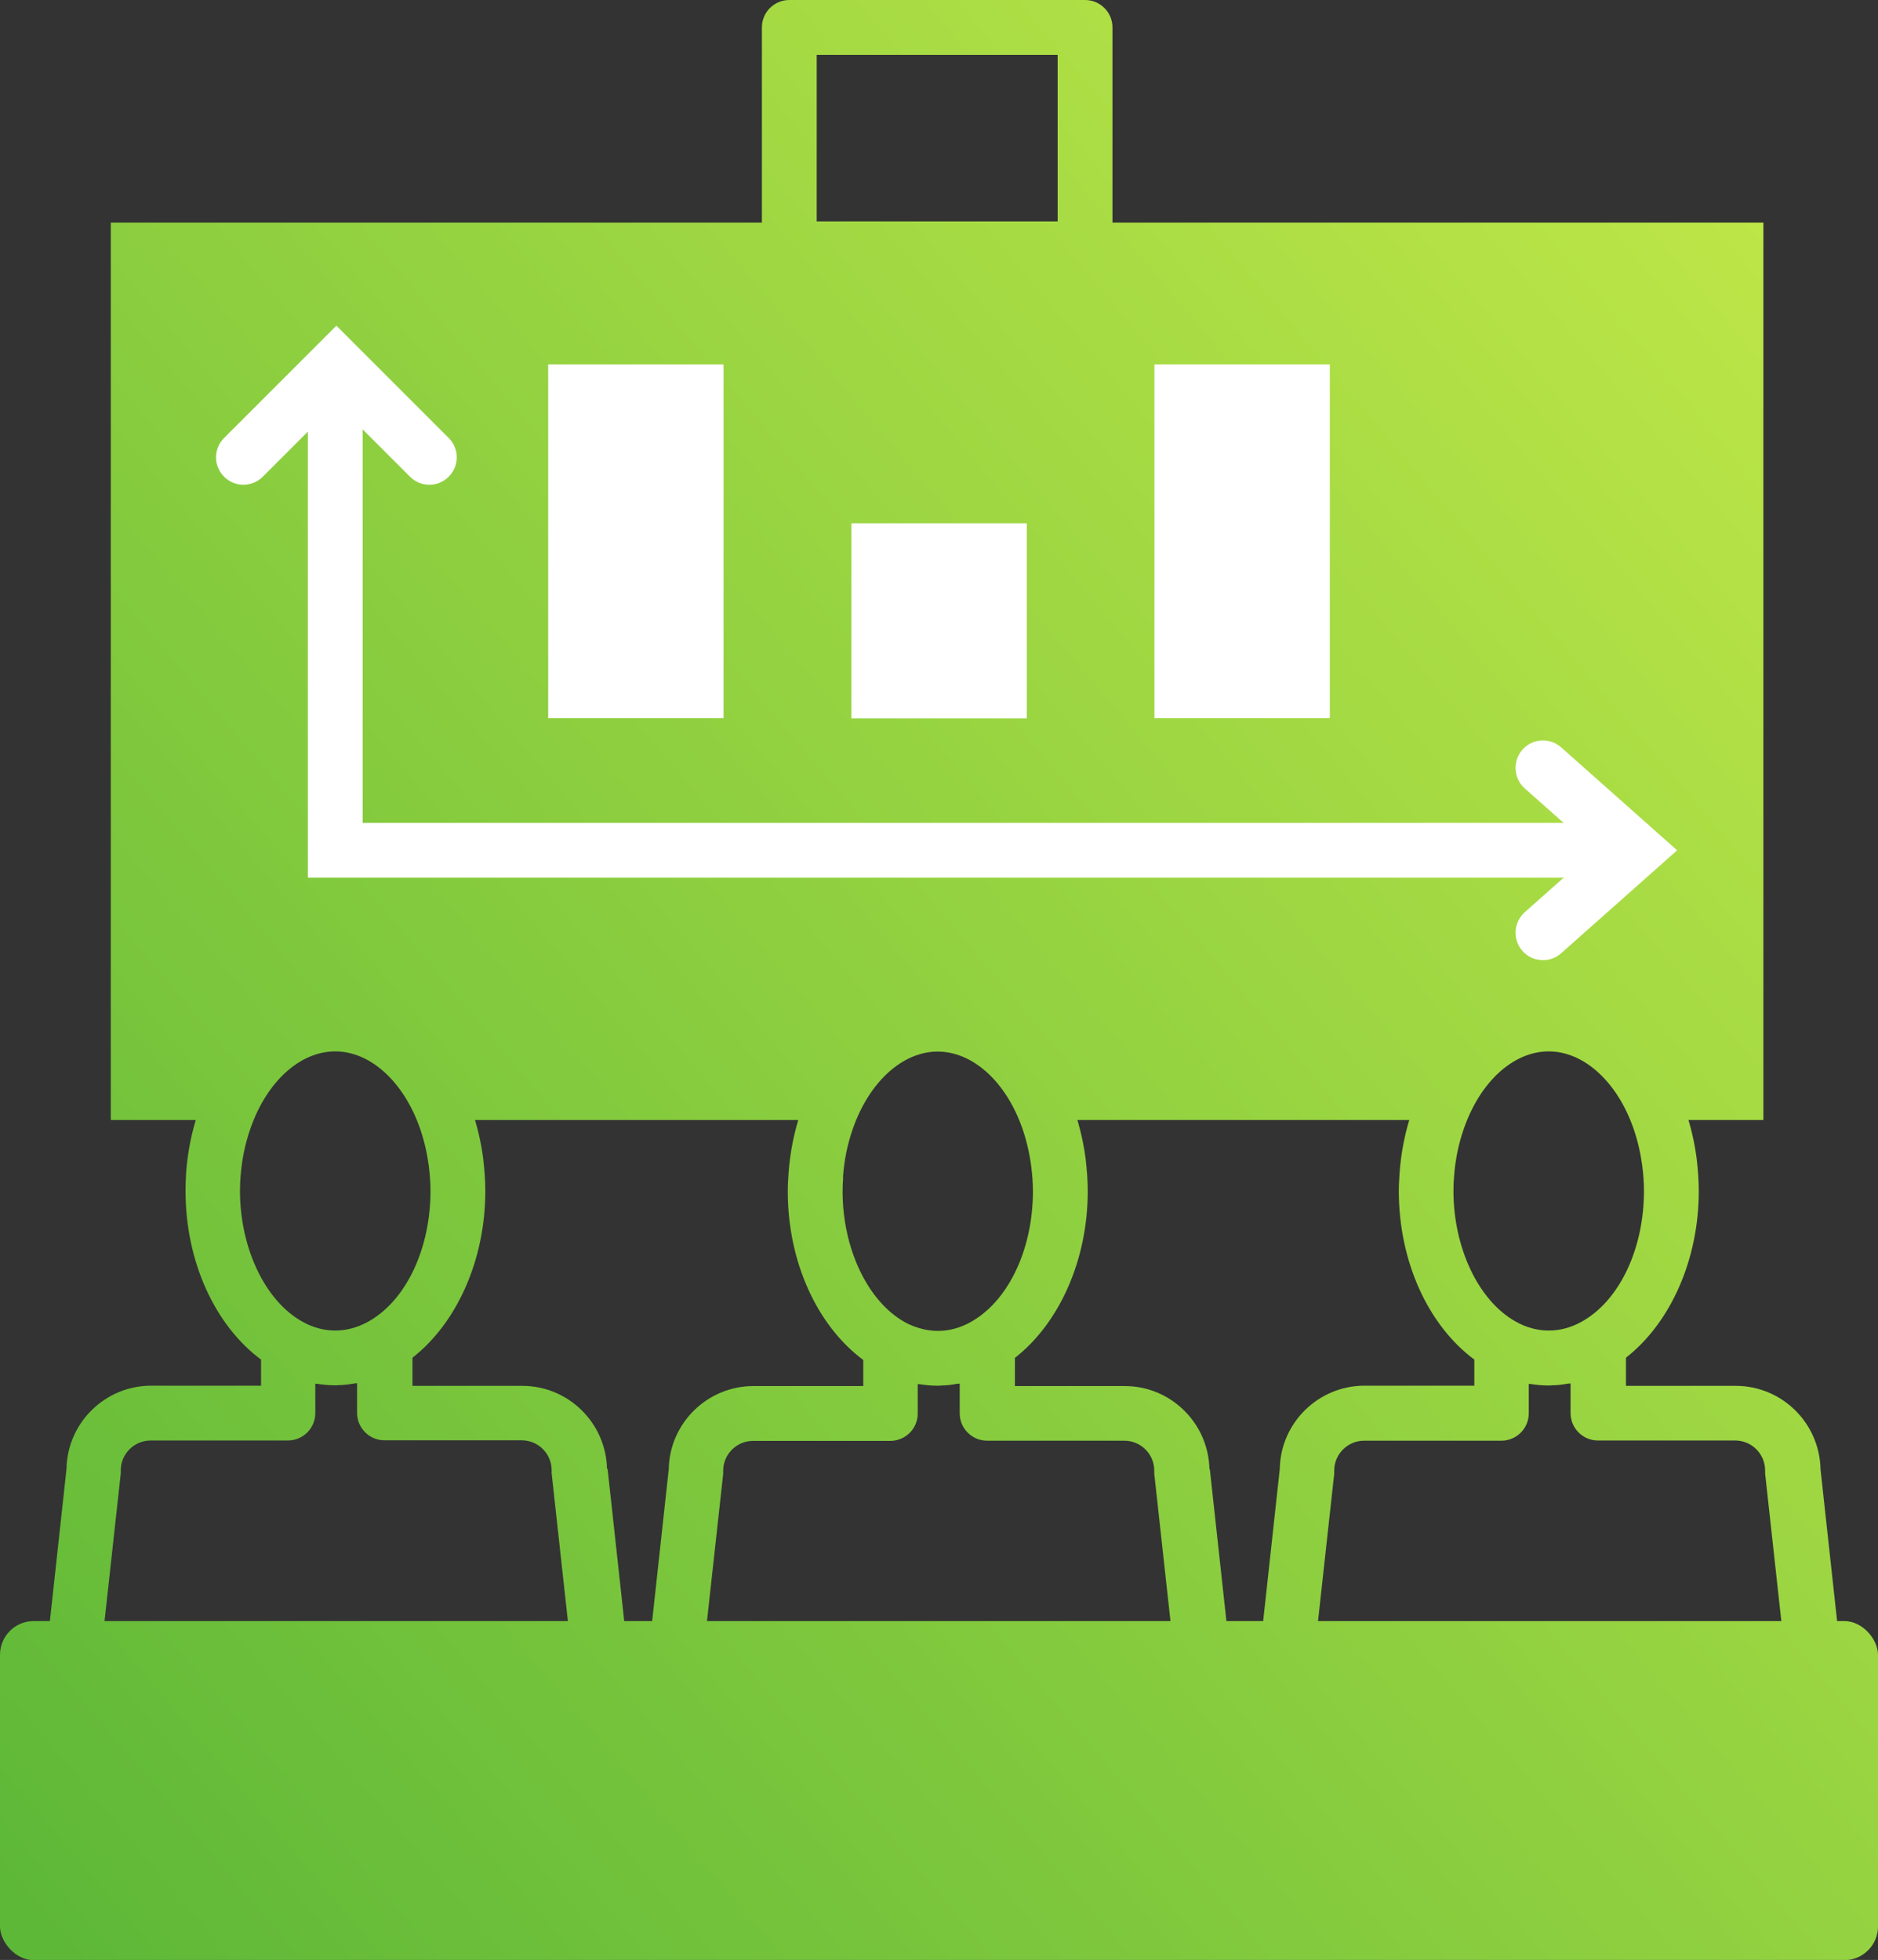 <?xml version="1.0" encoding="UTF-8"?>
<svg id="Layer_2" data-name="Layer 2" xmlns="http://www.w3.org/2000/svg" xmlns:xlink="http://www.w3.org/1999/xlink" viewBox="0 0 97.98 102.25">
  <rect x="0" y="0" width="97.98" height="102.25" fill="#333333" stroke="none"/>
  <defs>
    <style>
      .cls-1 {
        fill: url(#linear-gradient-2);
      }

      .cls-2 {
        fill: #fff;
      }

      .cls-3 {
        fill: url(#linear-gradient-6);
      }

      .cls-4 {
        fill: url(#linear-gradient-5);
      }

      .cls-5 {
        fill: url(#linear-gradient-3);
      }

      .cls-6 {
        fill: url(#linear-gradient);
      }

      .cls-7 {
        fill: url(#linear-gradient-4);
      }
    </style>
    <linearGradient id="linear-gradient" x1="-41.54" y1="83.7" x2="82.87" y2="-21.54" gradientUnits="userSpaceOnUse">
      <stop offset="0" stop-color="#4db035"/>
      <stop offset="1" stop-color="#c8eb49"/>
    </linearGradient>
    <linearGradient id="linear-gradient-2" x1="-27.83" y1="99.91" x2="96.59" y2="-5.32" xlink:href="#linear-gradient"/>
    <linearGradient id="linear-gradient-3" x1="-21.27" y1="107.67" x2="103.15" y2="2.44" xlink:href="#linear-gradient"/>
    <linearGradient id="linear-gradient-4" x1="-8.15" y1="123.18" x2="116.27" y2="17.94" xlink:href="#linear-gradient"/>
    <linearGradient id="linear-gradient-5" x1="5.14" y1="138.89" x2="129.56" y2="33.65" xlink:href="#linear-gradient"/>
    <linearGradient id="linear-gradient-6" x1="1.04" y1="133.97" x2="125.36" y2="28.82" xlink:href="#linear-gradient"/>
  </defs>
  <g id="Layer_1-2" data-name="Layer 1">
    <g>
      <path class="cls-6" d="m56.61,14.41h-15.43c-.79,0-1.43-.64-1.43-1.43V1.43c0-.79.64-1.43,1.43-1.43h15.43c.79,0,1.43.64,1.43,1.43v11.55c0,.79-.64,1.43-1.43,1.43Zm-14-2.86h12.57V2.86h-12.57v8.69Z"/>
      <path class="cls-1" d="m92,11.61H5.78v46.82h5.92c1.02-2.96,3.22-5.01,5.78-5.01s4.76,2.05,5.78,5.01h19.88c1.02-2.95,3.22-5,5.78-5s4.76,2.05,5.78,5h20.31c1.02-2.96,3.22-5.01,5.78-5.01s4.76,2.05,5.78,5.01h5.43V11.61Z"/>
      <path class="cls-2" d="m84.74,45.79H16.06v-26.42c0-.79.64-1.43,1.43-1.43s1.43.64,1.43,1.43v23.56h65.83c.79,0,1.43.64,1.43,1.43s-.64,1.43-1.43,1.43Z"/>
      <path class="cls-2" d="m22.4,25.29c-.37,0-.73-.14-1.01-.42l-3.84-3.84-3.84,3.84c-.56.56-1.46.56-2.02,0-.56-.56-.56-1.46,0-2.02l5.86-5.86,5.86,5.86c.56.56.56,1.46,0,2.02-.28.28-.64.42-1.01.42Z"/>
      <path class="cls-2" d="m80.5,50.09c-.4,0-.79-.16-1.07-.48-.52-.59-.47-1.49.12-2.02l3.64-3.23-3.64-3.23c-.59-.52-.64-1.43-.12-2.02.52-.59,1.42-.65,2.02-.12l6.05,5.37-6.05,5.37c-.27.24-.61.36-.95.36Z"/>
      <rect class="cls-2" x="28.6" y="19.01" width="9.15" height="18.46"/>
      <rect class="cls-2" x="44.42" y="27.3" width="9.15" height="10.18"/>
      <rect class="cls-2" x="60.23" y="19.01" width="9.15" height="18.46"/>
      <g>
        <path class="cls-5" d="m31.67,76.64c-.05-2.4-2.01-4.34-4.42-4.34h-5.73v-1.47c2.32-1.81,3.8-5.11,3.8-8.69,0-.54-.04-1.09-.11-1.69h0c-.11-.86-.31-1.7-.58-2.5-1.25-3.63-4.05-5.97-7.13-5.97s-5.88,2.34-7.13,5.97c-.36,1.04-.58,2.13-.66,3.24-.02.31-.03.62-.03.94,0,3.68,1.53,7.01,3.94,8.8v1.36h-5.73c-2.41,0-4.38,1.94-4.42,4.34l-1.03,9.43c-.04.4.09.81.36,1.11.27.3.66.48,1.06.48h27.45c.41,0,.79-.17,1.06-.48.27-.3.4-.71.36-1.11l-1.03-9.43Zm-19.12-15.24c.06-.86.23-1.71.51-2.51.85-2.46,2.59-4.04,4.43-4.04s3.58,1.59,4.43,4.04c.21.61.36,1.26.45,1.92.06.48.09.91.09,1.32,0,2.95-1.22,5.6-3.11,6.74-.88.53-1.81.67-2.72.43-.3-.08-.6-.2-.89-.37-1.92-1.09-3.22-3.83-3.22-6.81,0-.25.01-.5.03-.74Zm-7.12,23.39l.87-7.92c0-.05,0-.1,0-.16,0-.86.7-1.56,1.56-1.56h7.16c.79,0,1.43-.64,1.43-1.43v-1.53s.06,0,.08,0c.31.05.63.08.94.08.01,0,.03,0,.04,0,.05,0,.11,0,.16-.01.28,0,.56-.04.84-.09.04,0,.08,0,.12-.01v1.55c0,.79.64,1.43,1.43,1.43h7.16c.86,0,1.56.7,1.56,1.56,0,.05,0,.1,0,.16l.87,7.91H5.43Z"/>
        <path class="cls-7" d="m63.1,76.65c-.05-2.4-2.01-4.34-4.42-4.34h-5.73v-1.47c2.32-1.81,3.8-5.11,3.8-8.69,0-.54-.04-1.09-.11-1.69h0c-.11-.86-.31-1.7-.58-2.5-1.25-3.62-4.05-5.96-7.13-5.96s-5.87,2.34-7.13,5.96c-.36,1.04-.58,2.14-.66,3.25-.02.31-.04.62-.04.94,0,3.68,1.53,7.01,3.94,8.8v1.36h-5.73c-2.41,0-4.38,1.94-4.42,4.34l-1.03,9.43c-.04.4.09.81.36,1.11.27.3.66.48,1.06.48h27.45c.41,0,.79-.17,1.06-.48.27-.3.4-.71.36-1.11l-1.03-9.43Zm-19.12-15.24c.06-.86.23-1.71.51-2.51.85-2.45,2.59-4.04,4.43-4.04s3.58,1.58,4.43,4.04c.21.61.36,1.26.45,1.93.06.47.09.91.09,1.32,0,2.95-1.22,5.6-3.11,6.74-.83.51-1.72.65-2.58.46-.35-.08-.69-.2-1.02-.39-1.92-1.09-3.22-3.83-3.22-6.81,0-.25.01-.5.03-.74Zm-7.12,23.39l.87-7.91c0-.05,0-.1,0-.16,0-.86.7-1.56,1.56-1.56h7.16c.79,0,1.43-.64,1.43-1.43v-1.53s.06,0,.08,0c.31.05.63.08.94.08.02,0,.03,0,.05,0,.05,0,.1,0,.15-.01.29,0,.57-.04.85-.09.04,0,.08,0,.12-.01v1.55c0,.79.64,1.43,1.43,1.43h7.16c.86,0,1.56.7,1.56,1.56,0,.05,0,.1,0,.16l.87,7.91h-24.26Z"/>
        <path class="cls-4" d="m96.01,86.07l-1.03-9.43c-.05-2.4-2.01-4.34-4.42-4.34h-5.73v-1.47c2.32-1.81,3.8-5.11,3.8-8.69,0-.54-.04-1.09-.11-1.69h0c-.11-.86-.31-1.7-.58-2.5-1.25-3.63-4.05-5.97-7.13-5.97s-5.88,2.34-7.13,5.97c-.36,1.04-.58,2.13-.66,3.24-.02.31-.04.62-.04.94,0,3.68,1.53,7.01,3.94,8.8v1.36h-5.73c-2.41,0-4.38,1.94-4.42,4.34l-1.03,9.43c-.04.4.09.81.36,1.11.27.3.66.48,1.06.48h27.45c.41,0,.79-.17,1.06-.48.27-.3.4-.71.36-1.11Zm-20.15-24.67c.06-.86.23-1.71.51-2.51.85-2.46,2.59-4.04,4.43-4.04s3.58,1.59,4.43,4.04c.21.61.36,1.26.45,1.92.06.48.09.91.09,1.32,0,2.95-1.22,5.6-3.11,6.74-.87.53-1.81.67-2.72.43-.3-.08-.6-.2-.89-.37-1.92-1.09-3.22-3.83-3.22-6.81,0-.25.01-.5.03-.74Zm-7.12,23.39l.87-7.91c0-.05,0-.1,0-.16,0-.86.7-1.56,1.56-1.56h7.16c.79,0,1.43-.64,1.43-1.43v-1.53s.06,0,.08,0c.31.05.63.08.94.08.02,0,.03,0,.05,0,.05,0,.1,0,.14-.01.29,0,.57-.04.85-.09.04,0,.08,0,.12-.01v1.55c0,.79.64,1.43,1.43,1.43h7.16c.86,0,1.56.7,1.56,1.56,0,.05,0,.1,0,.16l.87,7.92h-24.26Z"/>
      </g>
      <rect class="cls-3" y="84.57" width="97.98" height="17.69" rx="1.76" ry="1.76"/>
    </g>
  </g>
</svg>